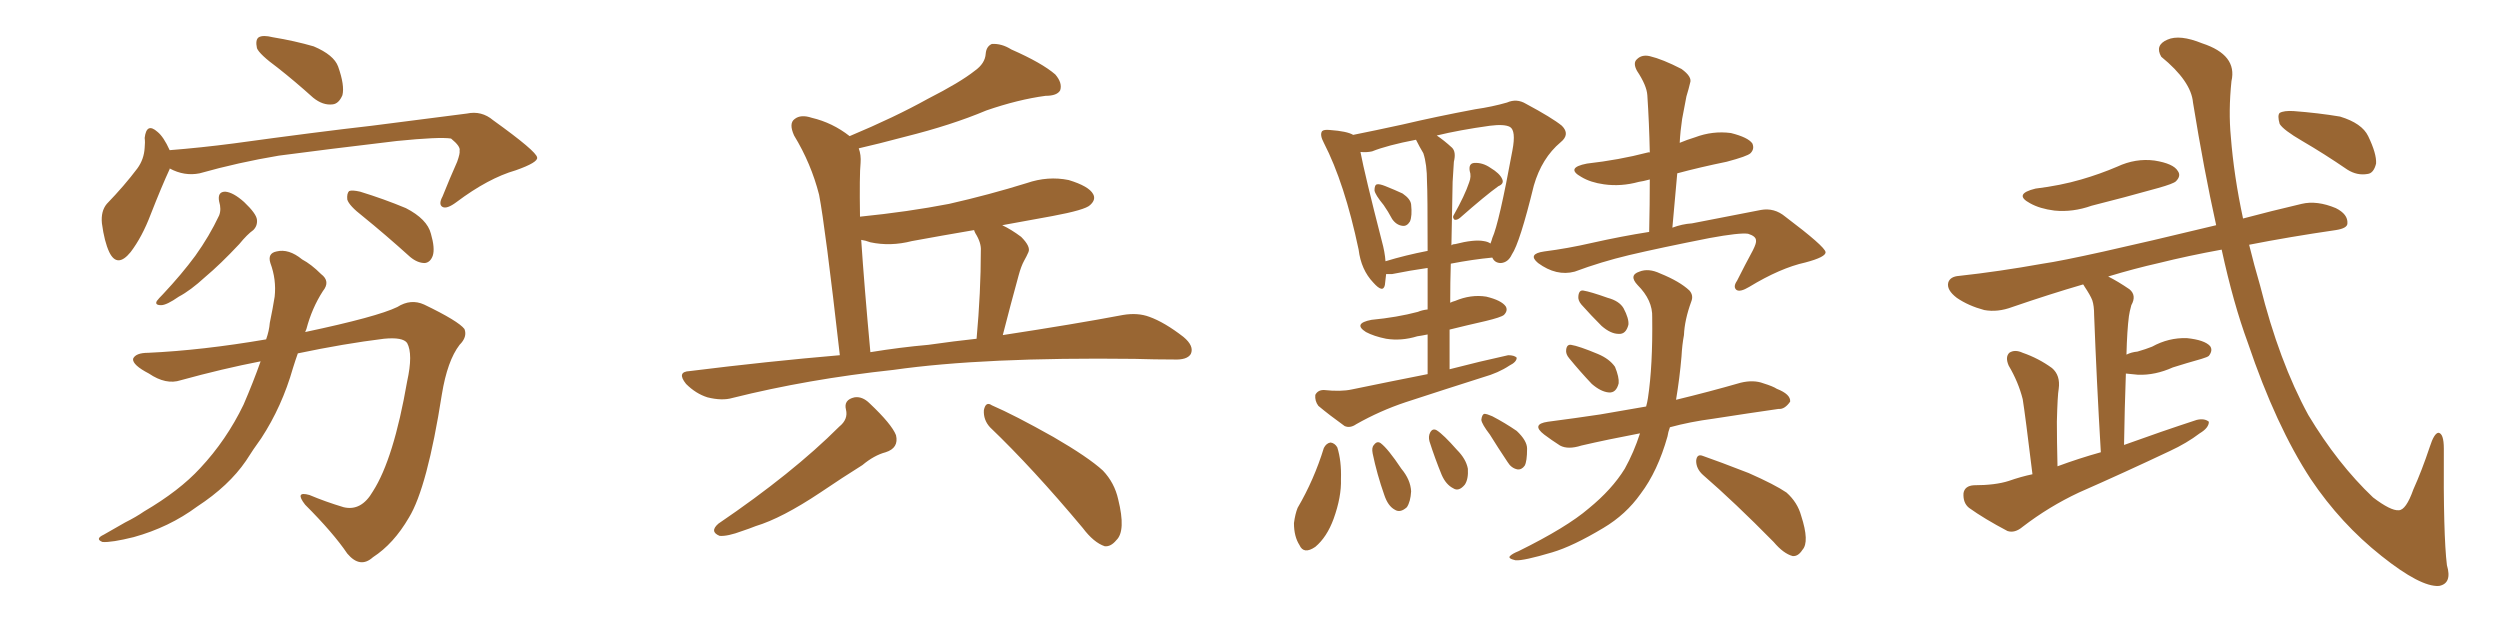 <svg xmlns="http://www.w3.org/2000/svg" xmlns:xlink="http://www.w3.org/1999/xlink" width="600" height="150"><path fill="#996633" padding="10" d="M66.65 16.26L66.65 16.26Q62.26 13.04 61.67 11.57L61.67 11.57Q61.23 9.52 62.11 8.94L62.11 8.94Q63.13 8.35 65.48 8.94L65.48 8.94Q70.75 9.81 75.29 11.13L75.29 11.13Q80.13 13.18 81.15 15.97L81.15 15.97Q82.76 20.51 82.18 22.85L82.18 22.85Q81.30 24.90 79.83 25.05L79.83 25.05Q77.49 25.34 75.15 23.44L75.15 23.44Q70.75 19.48 66.65 16.26ZM40.72 40.43L40.72 40.43Q40.72 40.43 40.72 40.58L40.72 40.58Q38.82 44.68 36.18 51.42L36.18 51.42Q34.13 56.84 31.35 60.50L31.35 60.50Q28.13 64.45 26.22 60.50L26.22 60.50Q25.05 58.01 24.46 53.61L24.46 53.61Q24.17 50.68 25.63 48.93L25.63 48.93Q29.88 44.53 32.96 40.43L32.96 40.43Q34.57 38.23 34.72 35.45L34.72 35.45Q34.86 34.13 34.72 33.11L34.72 33.11Q35.16 29.30 37.79 31.64L37.79 31.64Q39.26 32.81 40.72 36.04L40.72 36.04Q48.19 35.45 56.10 34.42L56.10 34.42Q76.32 31.64 89.21 30.18L89.21 30.18Q101.81 28.56 112.06 27.25L112.06 27.25Q115.58 26.51 118.36 28.86L118.36 28.86Q128.76 36.33 128.91 37.79L128.91 37.79Q129.20 38.96 123.78 40.87L123.78 40.87Q117.19 42.77 109.57 48.49L109.57 48.49Q107.23 50.24 106.20 49.66L106.20 49.66Q105.18 49.07 106.20 47.17L106.20 47.17Q107.96 42.77 109.72 38.82L109.72 38.82Q110.45 36.77 110.30 36.18L110.30 36.18Q110.60 35.16 108.25 33.25L108.25 33.25Q105.47 32.81 95.21 33.84L95.21 33.84Q77.93 35.89 66.94 37.35L66.94 37.35Q57.28 38.96 47.90 41.60L47.90 41.60Q44.24 42.33 40.72 40.43ZM52.59 48.34L52.59 48.34Q52.15 46.00 54.05 46.00L54.05 46.00Q55.96 46.14 58.59 48.49L58.59 48.49Q61.52 51.27 61.67 52.73L61.67 52.73Q61.82 54.20 60.79 55.22L60.79 55.22Q59.33 56.25 57.42 58.59L57.42 58.59Q52.88 63.43 49.22 66.50L49.22 66.50Q45.70 69.73 42.92 71.19L42.92 71.19Q39.99 73.24 38.67 73.24L38.67 73.24Q37.06 73.24 37.65 72.22L37.65 72.22Q38.09 71.63 39.11 70.61L39.11 70.61Q43.65 65.77 46.88 61.38L46.88 61.38Q50.24 56.69 52.59 51.71L52.59 51.71Q53.17 50.24 52.59 48.34ZM87.01 51.86L87.01 51.86Q83.79 49.37 83.35 47.90L83.35 47.90Q83.20 46.44 83.79 45.85L83.79 45.85Q84.52 45.56 86.43 46.00L86.43 46.00Q92.14 47.75 97.41 49.95L97.41 49.95Q102.54 52.59 103.42 56.10L103.42 56.10Q104.44 59.62 103.86 61.38L103.86 61.38Q103.27 62.99 101.95 63.13L101.95 63.13Q100.20 63.13 98.44 61.67L98.44 61.67Q92.43 56.25 87.01 51.86ZM62.55 86.72L62.55 86.72L62.55 86.72Q53.47 88.48 43.36 91.26L43.36 91.26Q39.84 92.43 35.74 89.65L35.74 89.65Q31.79 87.60 31.93 86.13L31.93 86.13Q32.52 84.67 35.60 84.67L35.60 84.67Q48.49 84.08 63.87 81.45L63.87 81.45Q64.60 79.39 64.75 77.49L64.75 77.49Q65.48 73.97 65.92 71.19L65.92 71.19Q66.36 67.09 64.89 63.13L64.89 63.13Q64.16 60.79 66.36 60.35L66.36 60.35Q69.29 59.62 72.51 62.26L72.51 62.26Q74.71 63.43 77.05 65.77L77.05 65.77Q79.39 67.53 77.49 69.87L77.49 69.87Q74.85 73.97 73.54 78.96L73.54 78.96Q73.39 79.25 73.24 79.69L73.24 79.69Q90.53 76.03 95.36 73.68L95.36 73.68Q98.58 71.63 101.81 73.10L101.81 73.10Q110.01 77.05 111.47 78.96L111.47 78.96Q112.21 80.86 110.30 82.76L110.30 82.76Q107.37 86.57 106.05 94.63L106.05 94.63Q102.54 117.04 98.14 124.22L98.14 124.22Q94.48 130.52 89.50 133.74L89.50 133.74Q86.43 136.52 83.35 132.86L83.35 132.86Q79.98 127.88 73.24 121.14L73.24 121.14Q70.61 117.77 74.27 118.80L74.27 118.80Q78.08 120.41 82.47 121.73L82.47 121.73Q86.72 122.75 89.50 117.92L89.50 117.92Q94.48 110.16 97.71 91.55L97.71 91.55Q99.17 84.96 97.71 82.32L97.71 82.32Q96.68 80.86 92.14 81.30L92.14 81.30Q82.62 82.47 71.48 84.81L71.48 84.81Q70.90 86.43 70.31 88.33L70.31 88.33Q67.68 97.56 62.70 105.18L62.70 105.18Q60.79 107.81 59.03 110.60L59.03 110.60Q54.93 116.60 47.31 121.58L47.31 121.58Q40.58 126.56 32.08 128.91L32.08 128.91Q26.81 130.22 24.61 130.08L24.61 130.08Q22.71 129.35 24.90 128.32L24.90 128.32Q27.39 126.86 30.03 125.39L30.03 125.39Q32.67 124.07 34.57 122.75L34.57 122.75Q43.07 117.77 48.05 112.35L48.05 112.35Q54.35 105.62 58.45 97.12L58.45 97.12Q60.79 91.70 62.55 86.72ZM201.56 85.25L201.56 85.25Q198.05 54.35 196.58 46.73L196.58 46.73Q194.68 39.26 190.58 32.52L190.58 32.52Q189.26 29.59 190.72 28.56L190.72 28.56Q192.19 27.39 194.82 28.27L194.82 28.27Q199.80 29.44 203.91 32.67L203.91 32.67Q214.75 28.13 222.66 23.73L222.66 23.73Q230.42 19.78 233.94 16.99L233.94 16.99Q236.43 15.23 236.57 12.89L236.57 12.89Q236.72 11.13 238.04 10.55L238.04 10.55Q240.38 10.40 242.72 11.87L242.72 11.87Q250.05 15.09 253.27 17.87L253.27 17.87Q255.03 19.92 254.44 21.68L254.44 21.68Q253.71 23.00 250.93 23.00L250.93 23.00Q244.34 23.88 236.72 26.51L236.72 26.51Q228.37 30.03 217.24 32.81L217.24 32.81Q210.64 34.57 206.10 35.60L206.10 35.60Q206.69 37.21 206.54 39.11L206.54 39.11Q206.25 41.89 206.40 52.00L206.40 52.00Q217.97 50.83 227.78 48.93L227.78 48.93Q237.45 46.73 246.39 43.95L246.39 43.95Q251.51 42.19 256.49 43.21L256.49 43.21Q261.33 44.68 262.35 46.58L262.35 46.58Q263.09 47.90 261.62 49.22L261.62 49.22Q260.45 50.39 252.54 51.86L252.54 51.86Q245.95 53.03 240.53 54.05L240.53 54.05Q242.72 55.08 245.07 56.84L245.07 56.84Q247.41 59.18 246.83 60.50L246.83 60.50Q246.39 61.52 245.80 62.55L245.80 62.55Q245.07 63.87 244.48 66.06L244.48 66.06Q242.58 72.95 240.67 80.42L240.67 80.42Q257.96 77.78 269.53 75.59L269.53 75.59Q273.05 75 275.83 76.03L275.83 76.03Q279.49 77.34 284.03 80.86L284.03 80.86Q286.67 83.06 285.79 84.96L285.79 84.96Q284.91 86.43 281.69 86.28L281.69 86.28Q277.29 86.28 272.31 86.13L272.31 86.13Q236.13 85.69 214.45 88.77L214.45 88.77Q193.95 90.97 175.78 95.51L175.78 95.51Q173.29 96.24 169.78 95.36L169.78 95.36Q166.99 94.48 164.65 92.14L164.65 92.14Q162.30 89.21 165.53 89.06L165.53 89.06Q184.28 86.72 201.56 85.25ZM222.80 82.76L222.80 82.76Q228.96 81.88 234.38 81.30L234.38 81.30Q235.40 70.02 235.40 60.21L235.40 60.21Q235.55 58.30 234.08 55.96L234.08 55.96Q233.79 55.37 233.79 55.22L233.79 55.22Q226.03 56.54 218.85 57.86L218.85 57.86Q213.72 59.18 208.89 58.15L208.89 58.15Q207.71 57.71 206.69 57.57L206.69 57.57Q207.42 68.55 208.89 84.52L208.89 84.52Q216.06 83.35 222.80 82.76ZM201.42 102.39L201.42 102.39Q203.61 100.63 203.03 98.29L203.03 98.29Q202.44 95.95 205.08 95.36L205.08 95.36Q206.98 95.07 208.74 96.83L208.74 96.83Q214.01 101.81 215.04 104.44L215.04 104.44Q215.77 107.52 212.55 108.54L212.55 108.54Q209.77 109.28 206.98 111.62L206.98 111.62Q202.29 114.55 196.88 118.21L196.88 118.21Q187.65 124.37 181.35 126.27L181.35 126.27Q179.88 126.86 178.13 127.44L178.13 127.44Q174.61 128.76 172.71 128.61L172.71 128.61Q170.21 127.59 172.41 125.68L172.41 125.68Q190.28 113.53 201.42 102.39ZM237.60 102.54L237.60 102.54L237.60 102.54Q235.99 100.78 236.13 98.44L236.13 98.44Q236.57 96.24 238.04 97.27L238.04 97.27Q243.46 99.61 252.83 104.88L252.83 104.88Q261.18 109.72 264.70 112.94L264.70 112.94Q267.48 115.87 268.36 119.82L268.36 119.82Q270.26 127.44 267.92 129.64L267.92 129.64Q266.60 131.25 265.14 131.10L265.14 131.10Q262.50 130.22 259.86 126.71L259.86 126.71Q247.85 112.35 237.60 102.54ZM332.08 49.22L332.08 49.22Q330.03 46.73 329.88 45.70L329.88 45.70Q329.88 44.38 330.47 44.24L330.47 44.24Q331.05 44.09 332.52 44.68L332.52 44.68Q334.72 45.56 336.62 46.44L336.62 46.44Q338.53 47.75 338.67 49.07L338.67 49.07Q338.96 51.86 338.38 53.17L338.38 53.17Q337.65 54.35 336.62 54.20L336.62 54.20Q335.16 54.05 334.13 52.59L334.13 52.59Q333.11 50.68 332.08 49.22ZM352.59 43.80L352.59 43.80Q353.17 42.33 352.73 41.02L352.73 41.02Q352.44 39.26 353.76 39.11L353.76 39.11Q355.81 38.96 357.71 40.28L357.71 40.28Q359.91 41.60 360.50 42.92L360.50 42.92Q361.08 44.09 359.62 44.68L359.62 44.68Q356.54 46.88 350.39 52.29L350.39 52.29Q349.66 52.88 349.07 52.73L349.07 52.73Q348.49 52.15 348.93 51.56L348.93 51.56Q351.56 46.88 352.59 43.80ZM342.63 89.79L342.63 89.79Q342.63 84.67 342.63 80.27L342.63 80.27Q341.16 80.57 340.14 80.71L340.14 80.71Q336.33 81.88 332.67 81.30L332.67 81.30Q329.74 80.71 327.83 79.69L327.83 79.69Q324.61 77.64 329.15 76.76L329.15 76.76Q335.30 76.17 340.28 74.85L340.28 74.85Q341.31 74.41 342.63 74.27L342.63 74.27Q342.63 68.70 342.63 64.31L342.63 64.31Q338.53 64.89 334.13 65.77L334.13 65.77Q333.25 65.77 332.67 65.77L332.67 65.77Q332.52 67.38 332.37 68.41L332.37 68.41Q331.93 70.46 329.59 67.82L329.59 67.82Q326.66 64.75 326.07 59.91L326.07 59.91Q322.71 43.95 317.72 34.28L317.72 34.28Q316.70 32.37 317.29 31.49L317.29 31.49Q317.72 31.05 319.19 31.20L319.19 31.20Q323.29 31.49 324.76 32.37L324.76 32.37Q329.88 31.35 336.62 29.88L336.62 29.88Q344.68 27.98 354.05 26.22L354.05 26.22Q358.15 25.63 361.67 24.61L361.67 24.61Q364.01 23.58 366.21 24.90L366.21 24.90Q372.51 28.27 374.85 30.18L374.85 30.18Q376.90 32.23 374.56 34.13L374.56 34.13Q370.02 37.94 368.12 44.53L368.12 44.53Q364.75 58.30 362.84 61.08L362.84 61.08Q361.96 62.99 360.21 63.13L360.21 63.13Q358.74 63.13 358.15 61.82L358.15 61.82Q353.47 62.26 348.19 63.28L348.19 63.28Q348.05 67.68 348.05 72.66L348.05 72.66Q348.63 72.36 349.22 72.22L349.22 72.22Q353.03 70.61 356.69 71.19L356.69 71.19Q360.35 72.07 361.38 73.54L361.38 73.54Q361.96 74.56 360.94 75.59L360.94 75.59Q360.21 76.17 356.54 77.05L356.54 77.05Q352.00 78.08 347.90 79.10L347.90 79.10Q347.90 83.64 347.90 88.62L347.90 88.62Q355.22 86.72 361.96 85.25L361.96 85.25Q363.43 85.25 364.01 85.84L364.01 85.84Q364.01 86.87 362.26 87.74L362.26 87.74Q359.62 89.50 355.96 90.53L355.96 90.53Q346.73 93.46 337.35 96.53L337.35 96.53Q331.20 98.58 325.49 101.81L325.49 101.81Q324.02 102.83 322.71 102.25L322.71 102.25Q319.04 99.61 316.41 97.41L316.41 97.41Q315.53 96.24 315.67 94.78L315.67 94.78Q316.26 93.60 317.72 93.60L317.72 93.60Q321.83 94.04 324.46 93.46L324.46 93.46Q333.69 91.55 342.63 89.79ZM341.60 36.77L341.60 36.77Q340.72 35.30 339.84 33.54L339.84 33.54Q332.96 34.86 329.30 36.33L329.30 36.33Q327.98 36.62 326.51 36.47L326.51 36.47Q327.54 41.89 331.64 57.86L331.64 57.86Q332.37 60.50 332.52 62.70L332.52 62.70Q337.35 61.23 342.63 60.21L342.63 60.21Q342.63 46.29 342.48 43.65L342.48 43.65Q342.48 39.40 341.60 36.77ZM348.63 43.65L348.63 43.65Q348.49 50.83 348.34 58.89L348.34 58.89Q348.63 58.59 349.22 58.59L349.22 58.59Q353.76 57.42 356.10 57.86L356.10 57.86Q357.13 58.01 357.71 58.45L357.71 58.45Q358.01 57.71 358.15 57.13L358.15 57.13Q359.77 53.61 362.99 36.04L362.99 36.04Q363.87 31.35 362.40 30.47L362.40 30.47Q361.08 29.74 357.57 30.18L357.57 30.18Q350.24 31.20 344.82 32.52L344.82 32.52Q346.58 33.69 348.49 35.45L348.49 35.45Q349.51 36.47 348.93 38.82L348.93 38.82Q348.78 40.87 348.63 43.65ZM317.72 107.52L317.72 107.52Q318.31 106.35 319.34 106.20L319.34 106.20Q320.36 106.35 320.95 107.37L320.95 107.37Q321.97 110.60 321.83 114.99L321.83 114.99Q321.97 119.24 320.07 124.51L320.07 124.51Q318.46 128.91 315.67 131.25L315.67 131.25Q312.89 133.15 311.87 130.81L311.87 130.81Q310.55 128.76 310.55 125.54L310.55 125.54Q310.84 123.34 311.43 121.88L311.43 121.88Q315.38 115.14 317.72 107.52ZM329.44 108.84L329.44 108.84Q329.15 107.37 329.74 106.79L329.74 106.79Q330.47 105.76 331.35 106.35L331.35 106.35Q333.11 107.67 336.33 112.50L336.33 112.50Q338.53 115.14 338.67 117.92L338.67 117.92Q338.53 120.41 337.65 121.73L337.65 121.73Q336.04 123.19 334.72 122.31L334.72 122.31Q333.11 121.44 332.23 118.80L332.23 118.80Q330.47 113.82 329.44 108.84ZM343.07 105.91L343.07 105.91Q342.77 104.74 343.21 103.86L343.21 103.86Q343.80 102.69 344.82 103.27L344.82 103.27Q346.44 104.30 349.66 107.96L349.66 107.96Q351.86 110.16 352.29 112.50L352.29 112.50Q352.44 114.99 351.56 116.31L351.56 116.31Q350.10 118.07 348.78 117.19L348.78 117.19Q347.02 116.31 346.00 113.96L346.00 113.96Q344.38 110.01 343.07 105.91ZM357.57 104.30L357.57 104.30Q355.66 101.81 355.52 100.78L355.52 100.78Q355.66 99.46 356.25 99.32L356.25 99.32Q356.84 99.32 358.15 99.90L358.15 99.90Q361.23 101.51 364.01 103.42L364.01 103.42Q366.50 105.76 366.50 107.67L366.50 107.67Q366.50 110.74 365.92 111.77L365.92 111.77Q365.19 112.79 364.16 112.65L364.16 112.65Q362.70 112.35 361.82 110.89L361.82 110.89Q359.47 107.37 357.57 104.30ZM408.69 113.96L408.69 113.96Q407.08 112.50 407.08 110.60L407.08 110.60Q407.23 108.84 408.69 109.42L408.69 109.42Q412.50 110.74 419.68 113.53L419.68 113.53Q425.98 116.31 428.76 118.21L428.76 118.21Q431.40 120.56 432.28 123.78L432.28 123.78Q434.33 130.08 432.57 131.98L432.57 131.98Q431.54 133.59 430.22 133.45L430.22 133.45Q428.03 132.86 425.68 130.08L425.68 130.08Q416.31 120.56 408.69 113.96ZM400.78 102.54L400.78 102.54Q400.34 103.71 400.20 104.74L400.20 104.74Q397.85 113.09 393.75 118.51L393.75 118.51Q390.23 123.49 384.81 126.71L384.81 126.71Q377.49 131.10 372.51 132.57L372.51 132.57Q365.63 134.62 363.72 134.47L363.72 134.47Q361.82 134.03 362.40 133.45L362.40 133.45Q362.99 132.86 364.45 132.28L364.45 132.28Q376.03 126.56 381.30 122.02L381.30 122.02Q386.87 117.48 389.94 112.50L389.94 112.50Q392.14 108.54 393.60 104.00L393.60 104.00Q385.84 105.47 379.54 106.93L379.54 106.93Q376.32 107.96 374.41 106.93L374.41 106.93Q372.36 105.62 370.61 104.30L370.61 104.30Q367.38 101.81 371.48 101.22L371.48 101.22Q378.22 100.34 384.08 99.46L384.08 99.46Q389.21 98.58 395.07 97.56L395.07 97.56Q395.36 96.53 395.51 95.51L395.51 95.51Q396.68 87.74 396.53 76.17L396.53 76.17Q396.68 72.07 393.02 68.41L393.02 68.41Q390.82 66.06 393.46 65.19L393.46 65.19Q395.65 64.31 398.44 65.63L398.44 65.63Q403.13 67.53 405.47 69.73L405.47 69.73Q406.49 70.90 405.91 72.36L405.91 72.36Q404.30 76.76 404.15 80.42L404.15 80.42Q403.71 82.76 403.56 85.55L403.56 85.55Q403.13 90.67 402.25 95.95L402.25 95.95Q410.16 94.04 417.77 91.85L417.77 91.85Q420.85 91.11 423.19 91.99L423.19 91.99Q425.54 92.72 426.42 93.31L426.42 93.31Q429.79 94.63 429.64 96.39L429.64 96.39Q428.32 98.29 426.86 98.14L426.86 98.14Q419.68 99.17 411.18 100.49L411.18 100.49Q405.62 101.22 400.78 102.54ZM376.61 85.99L376.61 85.99Q375.73 84.96 375.88 83.94L375.88 83.94Q376.03 82.62 377.05 82.76L377.05 82.76Q378.96 83.06 383.50 84.96L383.50 84.96Q386.28 86.13 387.60 88.04L387.60 88.04Q388.62 90.53 388.48 91.99L388.48 91.99Q387.89 94.34 386.13 94.19L386.13 94.19Q384.23 94.04 382.03 92.14L382.03 92.14Q379.25 89.21 376.61 85.99ZM379.54 73.10L379.54 73.10Q378.66 72.07 378.81 71.04L378.81 71.04Q378.96 69.58 379.98 69.73L379.98 69.73Q381.74 70.02 385.84 71.48L385.84 71.48Q388.62 72.22 389.65 73.97L389.65 73.97Q390.97 76.46 390.82 77.93L390.82 77.93Q390.23 80.27 388.48 80.13L388.48 80.13Q386.57 80.13 384.38 78.22L384.38 78.22Q381.88 75.73 379.54 73.10ZM403.13 34.28L403.13 34.28L403.13 34.28Q404.88 33.54 406.79 32.96L406.79 32.96Q411.04 31.35 415.43 31.93L415.43 31.93Q419.53 32.96 420.56 34.42L420.56 34.42Q421.14 35.74 420.12 36.77L420.12 36.77Q419.38 37.50 414.40 38.82L414.40 38.82Q407.96 40.14 402.54 41.60L402.54 41.60Q401.95 47.90 401.37 54.64L401.37 54.64Q403.71 53.76 406.05 53.61L406.05 53.61Q415.14 51.86 422.61 50.39L422.61 50.39Q425.83 49.80 428.47 52.00L428.47 52.00Q437.99 59.18 438.13 60.50L438.13 60.50Q438.28 61.67 433.30 62.99L433.30 62.99Q427.29 64.31 419.82 68.85L419.82 68.85Q417.63 70.17 416.75 69.58L416.75 69.58Q415.87 68.85 416.89 67.38L416.89 67.38Q418.80 63.57 420.70 60.06L420.70 60.06Q421.58 58.30 421.44 57.71L421.44 57.71Q421.44 56.69 419.53 56.10L419.53 56.10Q417.48 55.81 410.30 57.13L410.30 57.13Q398.44 59.47 390.97 61.23L390.97 61.23Q384.23 62.84 377.93 65.19L377.93 65.19Q373.54 66.36 369.14 63.13L369.14 63.13Q366.50 60.94 370.61 60.35L370.61 60.35Q376.32 59.62 382.03 58.30L382.03 58.30Q389.21 56.69 395.80 55.66L395.80 55.66Q395.95 48.93 395.95 43.07L395.95 43.07Q394.34 43.51 393.31 43.65L393.31 43.65Q389.06 44.82 384.96 44.24L384.96 44.24Q381.74 43.80 379.54 42.48L379.54 42.48Q375.59 40.28 380.86 39.26L380.86 39.26Q388.62 38.38 395.36 36.62L395.36 36.62Q395.80 36.47 395.95 36.62L395.95 36.62Q395.80 29.44 395.36 22.85L395.36 22.85Q395.21 20.51 392.87 16.99L392.87 16.99Q391.85 15.09 392.87 14.21L392.87 14.21Q394.04 13.04 395.95 13.48L395.95 13.48Q399.02 14.21 403.56 16.55L403.56 16.55Q406.20 18.46 405.62 19.92L405.62 19.92Q405.32 21.24 404.74 23.14L404.74 23.14Q404.30 25.34 403.71 28.56L403.71 28.56Q403.27 31.49 403.13 34.28ZM488.53 45.26L488.53 45.26Q494.53 44.53 499.51 43.07L499.51 43.07Q504.05 41.75 508.15 39.99L508.15 39.99Q512.55 37.94 517.09 38.53L517.09 38.53Q521.63 39.26 522.66 41.02L522.66 41.02Q523.54 42.19 522.22 43.51L522.22 43.51Q521.63 44.09 517.97 45.12L517.97 45.12Q509.62 47.46 502.00 49.37L502.00 49.37Q497.46 50.98 493.07 50.54L493.07 50.54Q489.55 50.10 487.21 48.78L487.21 48.78Q483.11 46.58 488.53 45.26ZM533.20 59.91L533.20 59.91Q525.15 61.38 518.12 63.13L518.12 63.13Q512.26 64.45 505.96 66.36L505.96 66.36Q508.30 67.53 511.08 69.43L511.08 69.43Q512.84 70.90 511.52 73.24L511.52 73.24Q511.08 74.85 510.94 75.88L510.94 75.88Q510.50 79.25 510.35 85.11L510.35 85.11Q511.52 84.52 512.99 84.38L512.99 84.38Q515.04 83.79 516.50 83.20L516.50 83.20Q520.46 81.01 524.85 81.15L524.85 81.15Q529.10 81.59 530.42 83.06L530.42 83.06Q531.15 84.08 530.13 85.40L530.13 85.40Q529.83 85.69 528.37 86.13L528.37 86.13Q524.71 87.16 521.48 88.18L521.48 88.18Q517.24 90.09 513.13 89.94L513.13 89.94Q511.52 89.79 510.21 89.65L510.21 89.65Q509.91 97.85 509.77 106.79L509.77 106.79Q518.70 103.56 527.20 100.78L527.20 100.78Q529.10 100.34 530.13 101.22L530.13 101.22Q530.13 102.69 527.93 104.00L527.93 104.00Q524.85 106.35 520.75 108.25L520.75 108.25Q509.91 113.38 498.93 118.21L498.93 118.21Q491.75 121.58 485.45 126.42L485.45 126.42Q483.54 128.03 481.79 127.44L481.79 127.44Q476.22 124.51 472.56 121.88L472.56 121.88Q471.09 120.70 471.24 118.36L471.24 118.36Q471.53 116.60 473.73 116.46L473.73 116.46Q478.86 116.46 482.08 115.43L482.08 115.43Q485.01 114.40 487.79 113.82L487.79 113.82Q486.04 99.46 485.45 95.80L485.45 95.80Q484.42 91.70 482.08 87.74L482.08 87.74Q481.20 85.69 482.23 84.67L482.23 84.67Q483.54 83.79 485.45 84.67L485.45 84.67Q489.26 85.99 492.48 88.33L492.48 88.33Q494.53 90.09 494.09 93.31L494.09 93.31Q493.80 94.92 493.65 101.22L493.65 101.22Q493.65 105.62 493.80 111.91L493.80 111.91Q498.93 110.01 504.20 108.54L504.20 108.54Q503.17 91.11 502.59 75.59L502.59 75.59Q502.59 73.39 502.15 72.07L502.15 72.07Q501.71 70.90 500.24 68.70L500.24 68.70Q500.10 68.41 499.95 68.26L499.95 68.26Q491.89 70.61 482.96 73.68L482.96 73.68Q479.44 75 476.22 74.41L476.22 74.41Q472.41 73.39 469.63 71.48L469.63 71.48Q467.14 69.58 467.58 67.82L467.58 67.82Q468.02 66.36 470.21 66.21L470.21 66.21Q479.59 65.19 490.28 63.28L490.28 63.28Q498.49 62.11 531.88 54.05L531.88 54.05Q528.96 40.87 526.32 24.61L526.32 24.61Q525.88 19.48 518.70 13.62L518.70 13.62Q517.09 10.84 520.17 9.52L520.17 9.52Q523.10 8.20 528.52 10.40L528.52 10.40Q537.01 13.18 535.55 19.48L535.55 19.48Q534.81 26.66 535.40 32.81L535.40 32.81Q536.13 42.19 538.33 52.44L538.33 52.44Q544.92 50.68 552.39 48.93L552.39 48.93Q556.05 48.05 560.60 49.95L560.60 49.95Q563.53 51.42 563.38 53.61L563.38 53.61Q563.38 54.79 560.60 55.22L560.60 55.22Q549.46 56.84 539.79 58.74L539.79 58.74Q540.97 63.57 542.43 68.55L542.43 68.55Q546.97 86.72 554.00 99.61L554.00 99.61Q561.04 111.33 569.53 119.38L569.53 119.38Q573.78 122.61 575.68 122.46L575.68 122.46Q577.44 122.46 579.20 117.48L579.20 117.48Q581.25 112.94 583.15 107.23L583.15 107.23Q584.18 104.00 585.21 103.86L585.21 103.86Q586.52 104.00 586.52 107.67L586.52 107.67Q586.38 128.47 587.26 135.64L587.26 135.64Q588.57 140.04 585.35 140.63L585.35 140.63Q580.96 140.92 571.58 133.45L571.58 133.45Q561.77 125.68 554.59 114.99L554.59 114.99Q546.24 102.25 539.50 82.32L539.50 82.32Q535.99 72.80 533.20 59.91ZM552.54 33.84L552.54 33.84L552.54 33.84Q548.00 31.20 547.12 29.74L547.12 29.74Q546.53 27.69 547.12 27.10L547.12 27.10Q548.14 26.51 550.49 26.66L550.49 26.66Q556.35 27.10 561.62 27.98L561.62 27.98Q566.89 29.59 568.36 32.67L568.36 32.67Q570.41 36.91 570.26 39.26L570.26 39.26Q569.68 41.60 568.21 41.75L568.21 41.75Q565.72 42.19 563.38 40.72L563.38 40.72Q557.81 36.91 552.54 33.84Z"/></svg>